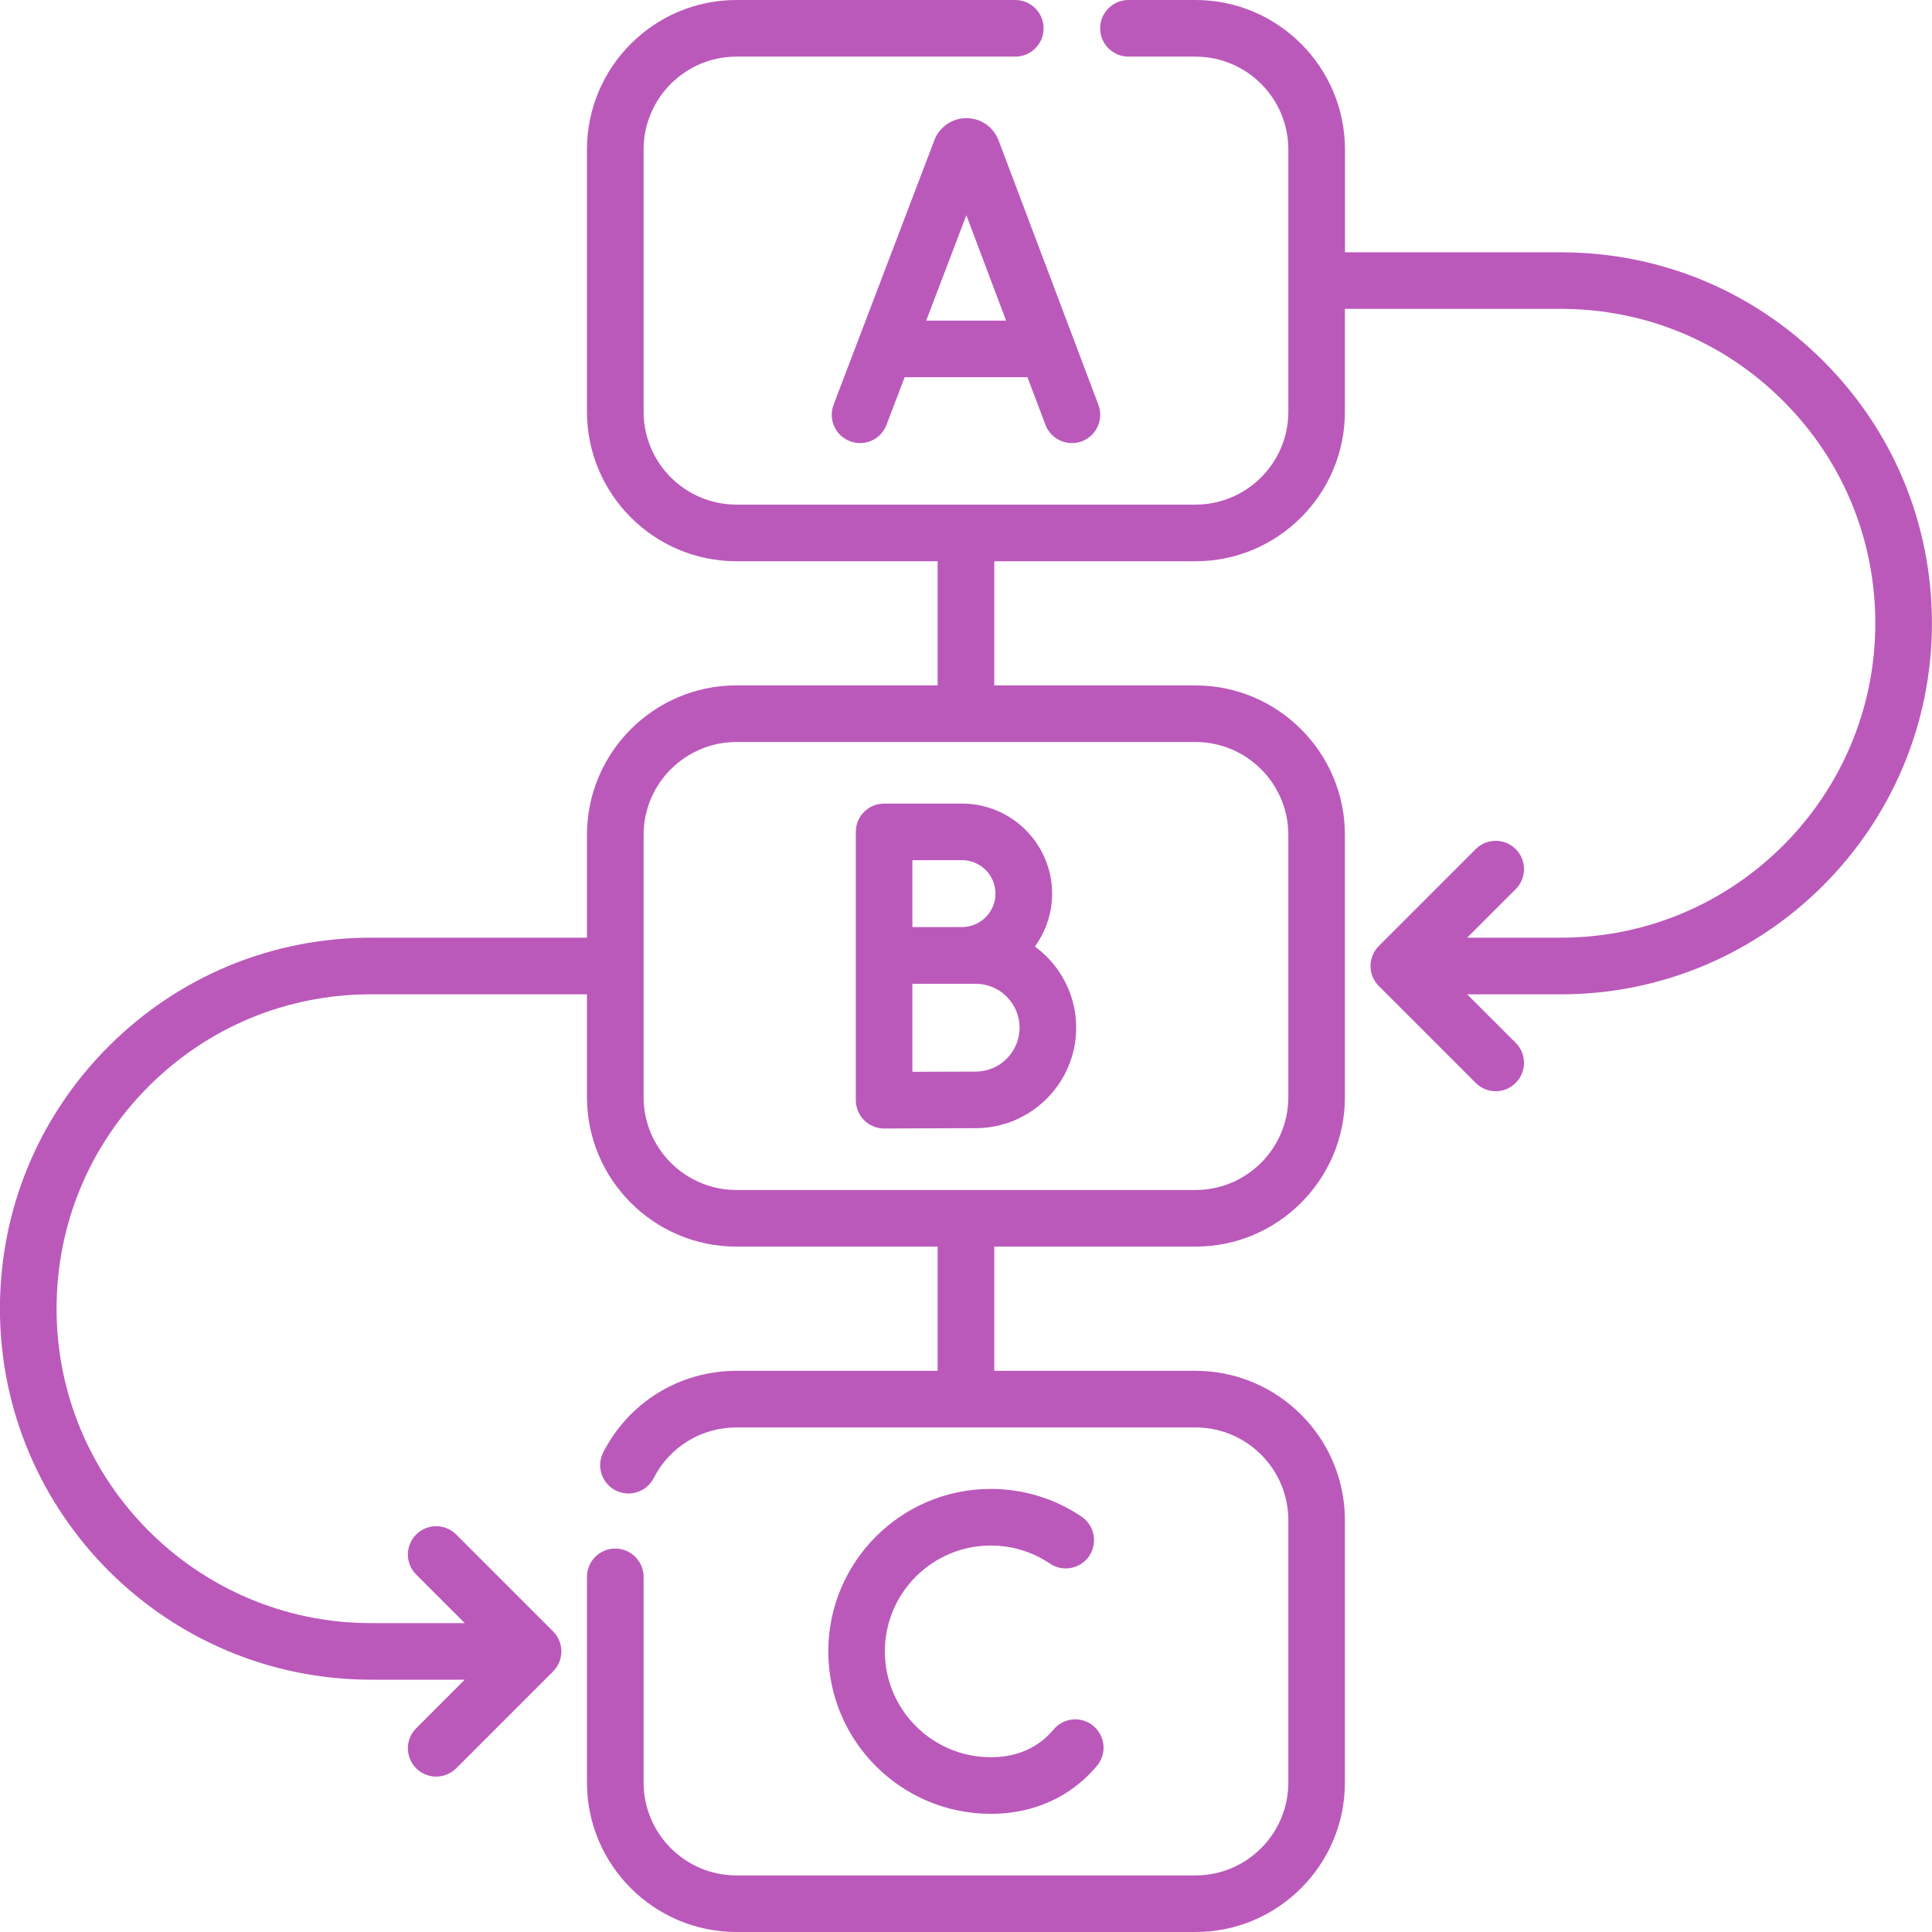 <?xml version="1.0" encoding="UTF-8"?> <svg xmlns="http://www.w3.org/2000/svg" width="32" height="32" viewBox="0 0 32 32" fill="none"><g clip-path="url(#clip0)"><path d="M16.534 2.31C16.446 2.096 16.239 1.957 16.007 1.957C16.007 1.957 16.007 1.957 16.007 1.957C15.775 1.957 15.568 2.096 15.48 2.311C15.479 2.315 15.477 2.318 15.476 2.322L13.807 6.703C13.715 6.945 13.836 7.216 14.078 7.308C14.133 7.329 14.19 7.339 14.245 7.339C14.434 7.339 14.612 7.224 14.683 7.037L14.984 6.248H17.018L17.316 7.036C17.407 7.278 17.678 7.4 17.92 7.309C18.162 7.217 18.284 6.947 18.193 6.705L16.539 2.323C16.537 2.318 16.536 2.314 16.534 2.31ZM15.341 5.31L16.006 3.565L16.664 5.31H15.341Z" fill="#BB59BB"></path><path d="M14.644 13.31C14.385 13.31 14.175 13.519 14.175 13.778V18.223C14.175 18.347 14.225 18.467 14.313 18.555C14.401 18.642 14.52 18.692 14.644 18.692H14.646C14.646 18.692 15.833 18.686 16.16 18.686C17.078 18.686 17.825 17.939 17.825 17.021C17.825 16.47 17.555 15.98 17.141 15.677C17.32 15.431 17.426 15.128 17.426 14.801C17.426 13.979 16.757 13.31 15.934 13.31H14.644ZM16.16 17.749C15.969 17.749 15.483 17.75 15.112 17.752V16.295C15.227 16.294 15.35 16.294 15.468 16.294H16.16C16.561 16.294 16.887 16.62 16.887 17.021C16.887 17.422 16.561 17.749 16.16 17.749ZM16.488 14.801C16.488 15.106 16.24 15.355 15.934 15.355C15.84 15.355 15.661 15.355 15.466 15.356H15.112V14.247H15.934C16.24 14.247 16.488 14.495 16.488 14.801Z" fill="#BB59BB"></path><path d="M16.41 25.599C16.761 25.599 17.1 25.702 17.39 25.898C17.604 26.043 17.896 25.986 18.041 25.772C18.185 25.557 18.129 25.266 17.915 25.121C17.469 24.82 16.949 24.661 16.41 24.661C14.926 24.661 13.719 25.868 13.719 27.352C13.719 28.836 14.926 30.043 16.41 30.043C17 30.043 17.53 29.849 17.941 29.483C18.021 29.411 18.098 29.332 18.169 29.248C18.335 29.05 18.309 28.754 18.111 28.588C17.913 28.421 17.617 28.447 17.451 28.646C17.409 28.695 17.364 28.741 17.318 28.783C17.077 28.997 16.772 29.105 16.41 29.105C15.443 29.105 14.656 28.319 14.656 27.352C14.656 26.385 15.443 25.599 16.41 25.599Z" fill="#BB59BB"></path><path d="M30.199 5.979C29.039 4.818 27.495 4.179 25.854 4.179H22.277V2.476C22.277 1.111 21.166 0 19.801 0H18.691C18.432 0 18.222 0.21 18.222 0.469C18.222 0.728 18.432 0.938 18.691 0.938H19.801C20.649 0.938 21.339 1.627 21.339 2.476V6.82C21.339 7.668 20.649 8.358 19.801 8.358H16.002C16.001 8.358 16 8.358 15.999 8.358C15.998 8.358 15.998 8.358 15.997 8.358H12.198C11.35 8.358 10.66 7.668 10.66 6.82V2.476C10.66 1.627 11.35 0.938 12.198 0.938H16.816C17.075 0.938 17.285 0.728 17.285 0.469C17.285 0.21 17.075 0 16.816 0H12.198C10.833 0 9.722 1.111 9.722 2.476V6.82C9.722 8.185 10.833 9.296 12.198 9.296H15.53V11.352H12.198C10.833 11.352 9.722 12.463 9.722 13.828V15.531H6.144C4.503 15.531 2.959 16.171 1.799 17.331C0.638 18.492 -0.001 20.035 -0.001 21.676C-0.001 25.065 2.756 27.821 6.144 27.821H7.697L6.893 28.626C6.71 28.809 6.71 29.106 6.893 29.289C6.984 29.38 7.104 29.426 7.224 29.426C7.344 29.426 7.464 29.38 7.556 29.289L9.161 27.684C9.249 27.596 9.298 27.477 9.298 27.352C9.298 27.228 9.249 27.109 9.161 27.021L7.556 25.416C7.373 25.233 7.076 25.233 6.893 25.416C6.71 25.599 6.71 25.896 6.893 26.079L7.698 26.884H6.144C3.273 26.884 0.937 24.548 0.937 21.676C0.937 20.285 1.478 18.978 2.462 17.994C3.445 17.011 4.753 16.469 6.144 16.469H9.722V18.172C9.722 19.537 10.833 20.648 12.198 20.648H15.53V22.705H12.198C11.263 22.705 10.418 23.222 9.992 24.055C9.874 24.285 9.966 24.568 10.196 24.686C10.427 24.803 10.709 24.712 10.827 24.482C11.092 23.964 11.617 23.643 12.198 23.643H19.801C20.649 23.643 21.339 24.332 21.339 25.18V29.524C21.339 30.373 20.649 31.063 19.801 31.063H12.198C11.35 31.063 10.66 30.373 10.66 29.524V26.118C10.66 25.859 10.45 25.649 10.191 25.649C9.932 25.649 9.722 25.859 9.722 26.118V29.524C9.722 30.89 10.833 32 12.198 32H19.801C21.166 32 22.276 30.89 22.276 29.524V25.18C22.276 23.815 21.166 22.705 19.801 22.705H16.468V20.648H19.801C21.166 20.648 22.276 19.537 22.276 18.172V13.828C22.276 12.463 21.166 11.353 19.801 11.353H16.468V9.296H19.801C21.166 9.296 22.276 8.185 22.276 6.82V5.116H25.854C27.245 5.116 28.553 5.658 29.536 6.642C30.52 7.625 31.061 8.933 31.061 10.324C31.061 13.195 28.726 15.531 25.854 15.531H24.301L25.105 14.727C25.288 14.544 25.288 14.247 25.105 14.064C24.922 13.881 24.625 13.881 24.442 14.064L22.837 15.669C22.75 15.757 22.7 15.876 22.7 16C22.7 16.124 22.75 16.244 22.837 16.331L24.442 17.936C24.534 18.028 24.654 18.074 24.774 18.074C24.894 18.074 25.014 18.028 25.105 17.936C25.288 17.753 25.288 17.456 25.105 17.273L24.301 16.469H25.854C29.242 16.469 31.999 13.712 31.999 10.324C31.999 8.682 31.36 7.139 30.199 5.979ZM21.339 13.828V18.172C21.339 19.02 20.649 19.71 19.801 19.71H12.198C11.35 19.71 10.66 19.02 10.66 18.172V13.828C10.66 12.98 11.35 12.29 12.198 12.29H19.801C20.649 12.29 21.339 12.98 21.339 13.828Z" fill="#BB59BB"></path></g><defs><clipPath id="clip0"><rect width="32" height="32" fill="white" transform="translate(-0.001)"></rect></clipPath></defs></svg> 